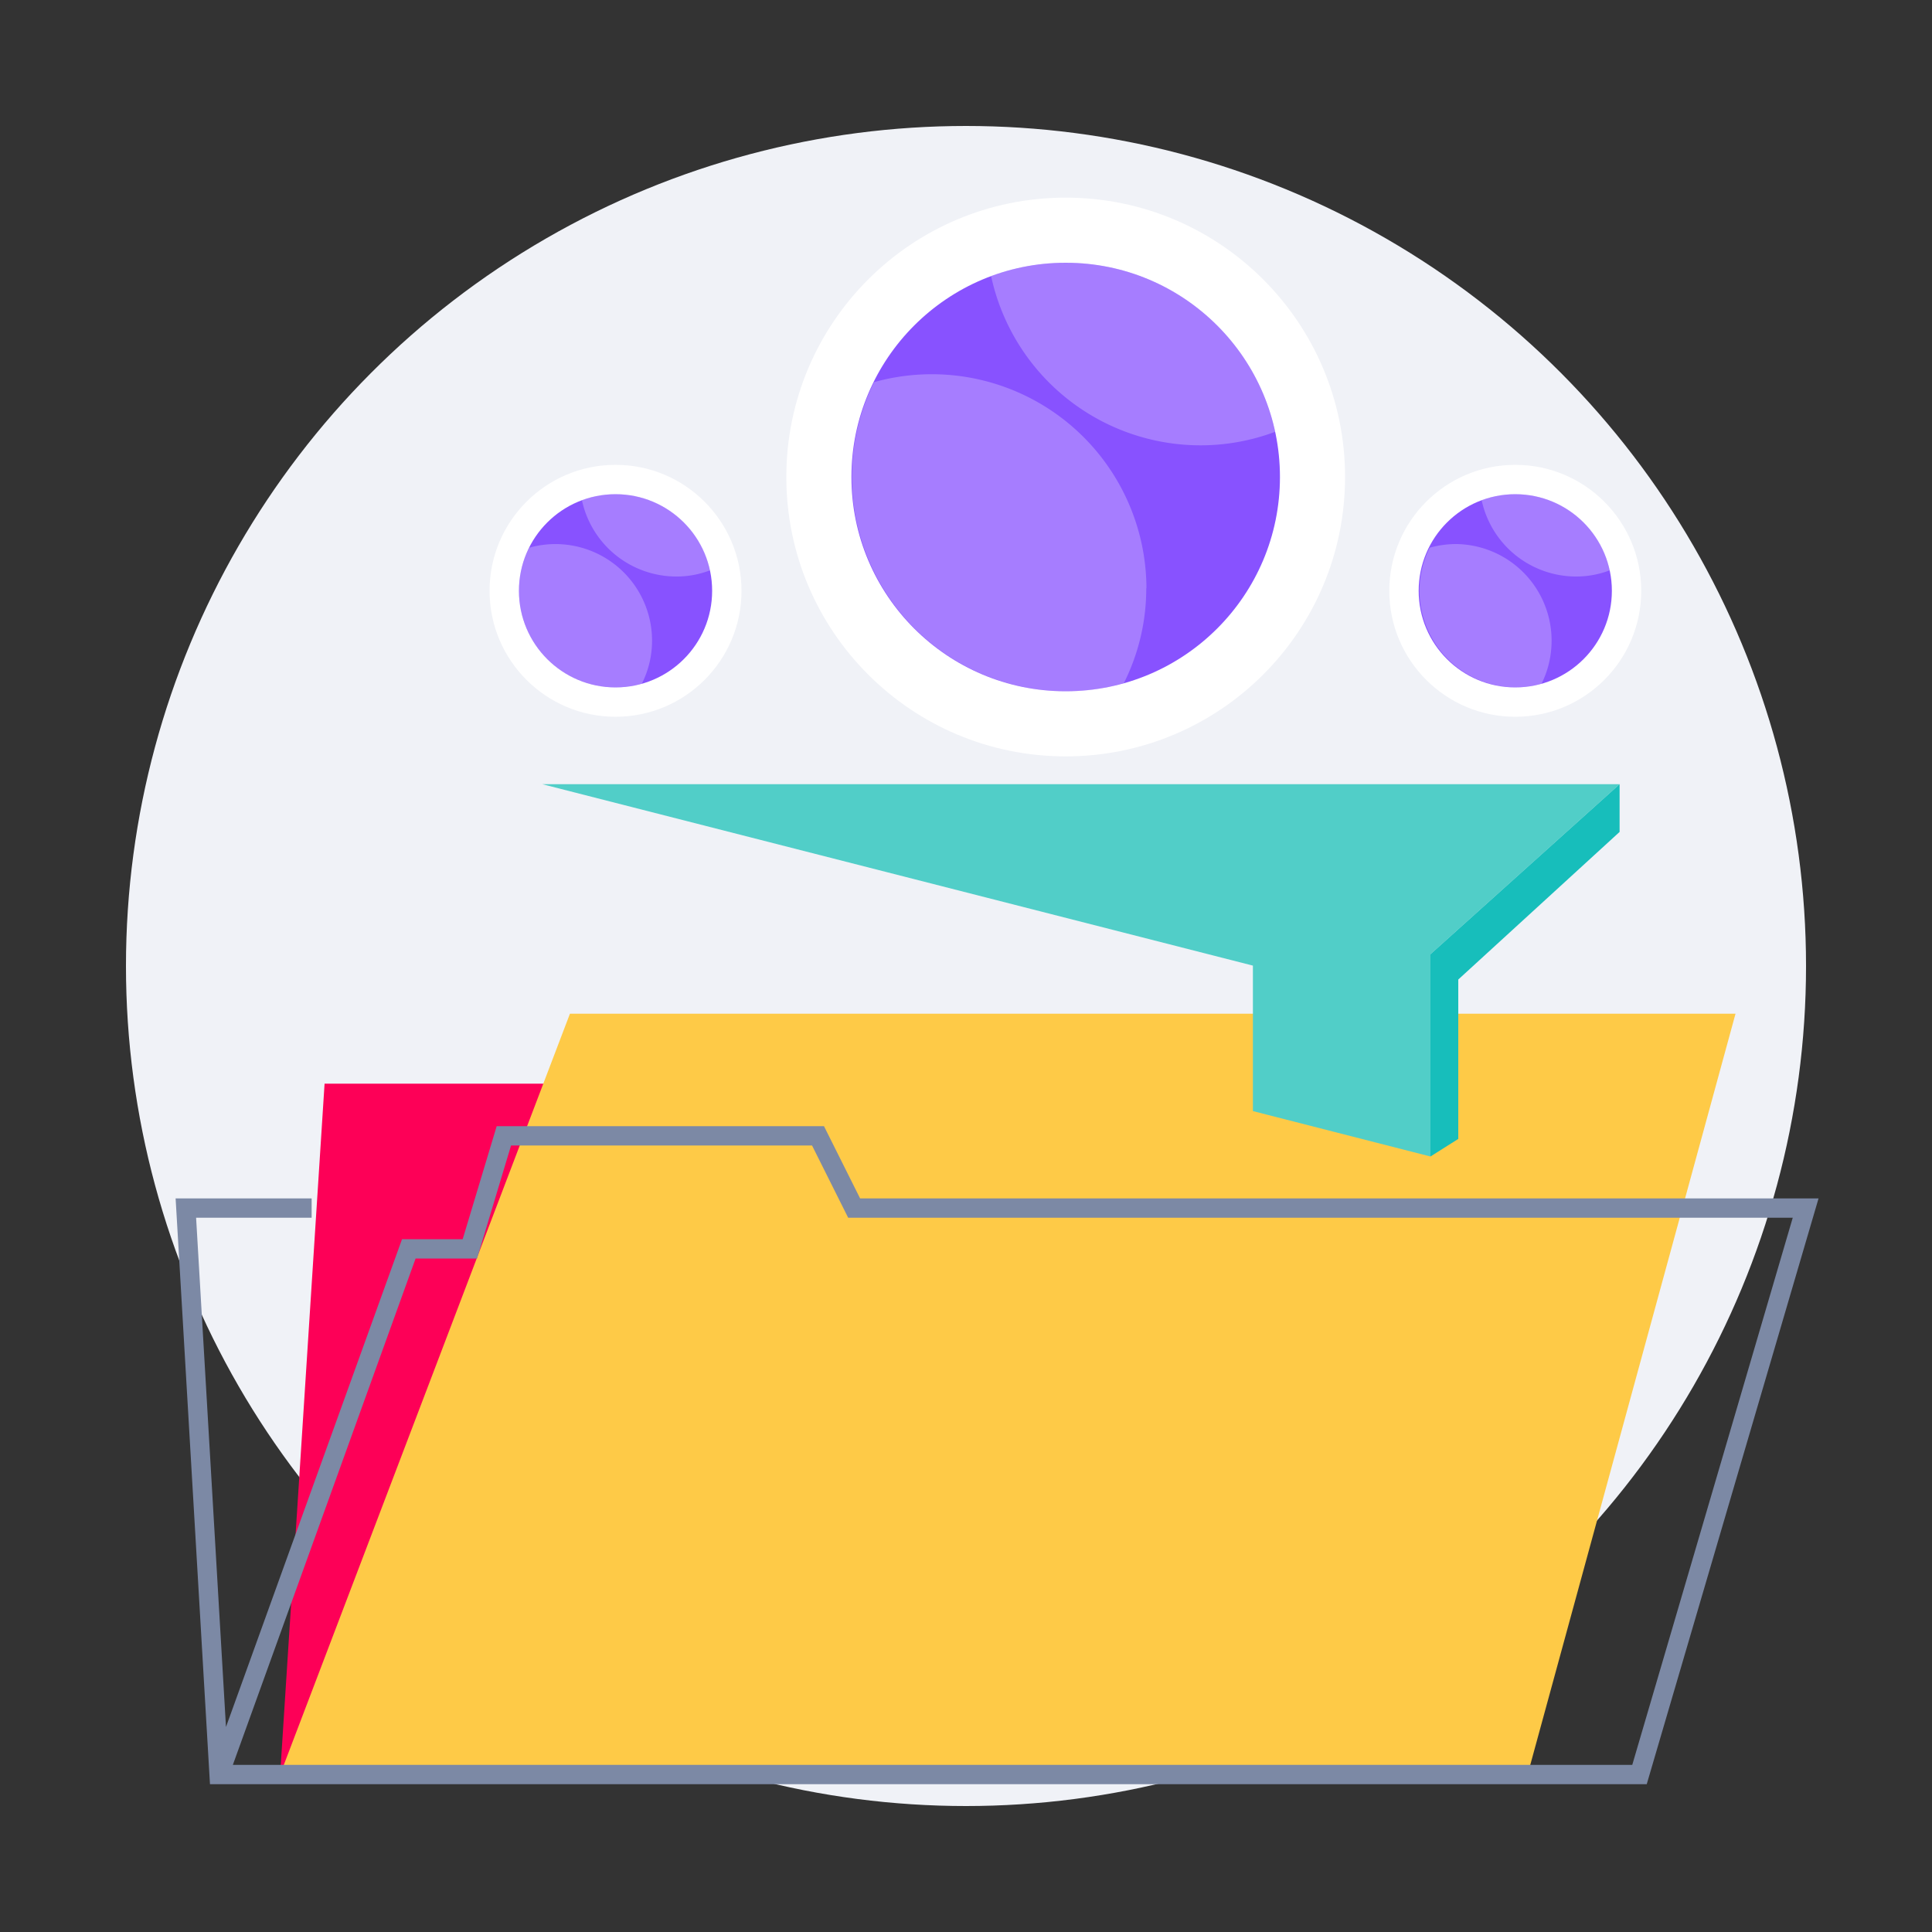 <svg id="Layer_1" data-name="Layer 1" xmlns="http://www.w3.org/2000/svg" viewBox="0 0 100 100"><rect x="0" y="0" width="100" height="100" fill="#333333" stroke="none"/><defs><style>.cls-1{fill:#f0f2f7;}.cls-2{fill:#fd0057;}.cls-3{fill:#feca47;}.cls-4{fill:none;stroke:#7c89a5;stroke-miterlimit:10;}.cls-5{fill:#51cec8;}.cls-6{fill:#17bebb;}.cls-7{fill:#fff;}.cls-8{fill:#8852ff;}.cls-9{opacity:0.25;}</style></defs><circle class="cls-1" cx="50" cy="50" r="43.48"/><polygon class="cls-2" points="14.5 91.85 16.8 56.09 82.34 56.09 79.07 91.85 14.5 91.85"/><polygon class="cls-3" points="14.5 91.85 29.5 52.47 89.83 52.47 79.07 91.85 14.5 91.85"/><polyline class="cls-4" points="16.13 62.53 9.62 62.53 11.34 91.85 84.86 91.85 93.46 62.53 44.21 62.53 42.34 58.79 26.08 58.79 24.32 64.64 21.16 64.64 11.34 91.85"/><polygon class="cls-5" points="28.07 40.59 83.83 40.59 74.04 49.39 74.04 59.86 64.85 57.51 64.85 49.98 28.07 40.59"/><polygon class="cls-6" points="83.83 40.59 83.83 43.06 75.48 50.7 75.48 58.95 74.04 59.86 74.04 49.39 83.83 40.59"/><circle class="cls-7" cx="55.16" cy="24.69" r="14.46"/><circle class="cls-8" cx="55.16" cy="24.69" r="11.09"/><g class="cls-9"><path class="cls-7" d="M59.33,30.43a10.91,10.91,0,0,1-1.16,4.93,10.63,10.63,0,0,1-3,.42,11.09,11.09,0,0,1-9.93-16,11.11,11.11,0,0,1,14.1,10.68Z"/><path class="cls-7" d="M66,22.35a11,11,0,0,1-3.86.7A11.09,11.09,0,0,1,51.3,14.29a11.19,11.19,0,0,1,3.86-.69A11.08,11.08,0,0,1,66,22.35Z"/></g><circle class="cls-7" cx="78.43" cy="30.58" r="6.52"/><circle class="cls-8" cx="78.43" cy="30.58" r="5"/><g class="cls-9"><path class="cls-7" d="M80.31,33.16a5,5,0,0,1-.52,2.23,5.08,5.08,0,0,1-1.36.19A5,5,0,0,1,74,28.35a5.08,5.08,0,0,1,1.36-.19A5,5,0,0,1,80.31,33.16Z"/><path class="cls-7" d="M83.32,29.52a4.85,4.85,0,0,1-1.75.32,5,5,0,0,1-4.88-3.95,5,5,0,0,1,6.63,3.63Z"/></g><circle class="cls-7" cx="31.86" cy="30.58" r="6.52"/><circle class="cls-8" cx="31.86" cy="30.58" r="5"/><g class="cls-9"><path class="cls-7" d="M33.75,33.16a4.92,4.92,0,0,1-.53,2.23,5,5,0,0,1-6.36-4.81,4.92,4.92,0,0,1,.53-2.23,5,5,0,0,1,6.36,4.81Z"/><path class="cls-7" d="M36.75,29.52a4.8,4.8,0,0,1-1.74.32,5,5,0,0,1-4.89-3.95,5,5,0,0,1,6.63,3.63Z"/></g></svg>